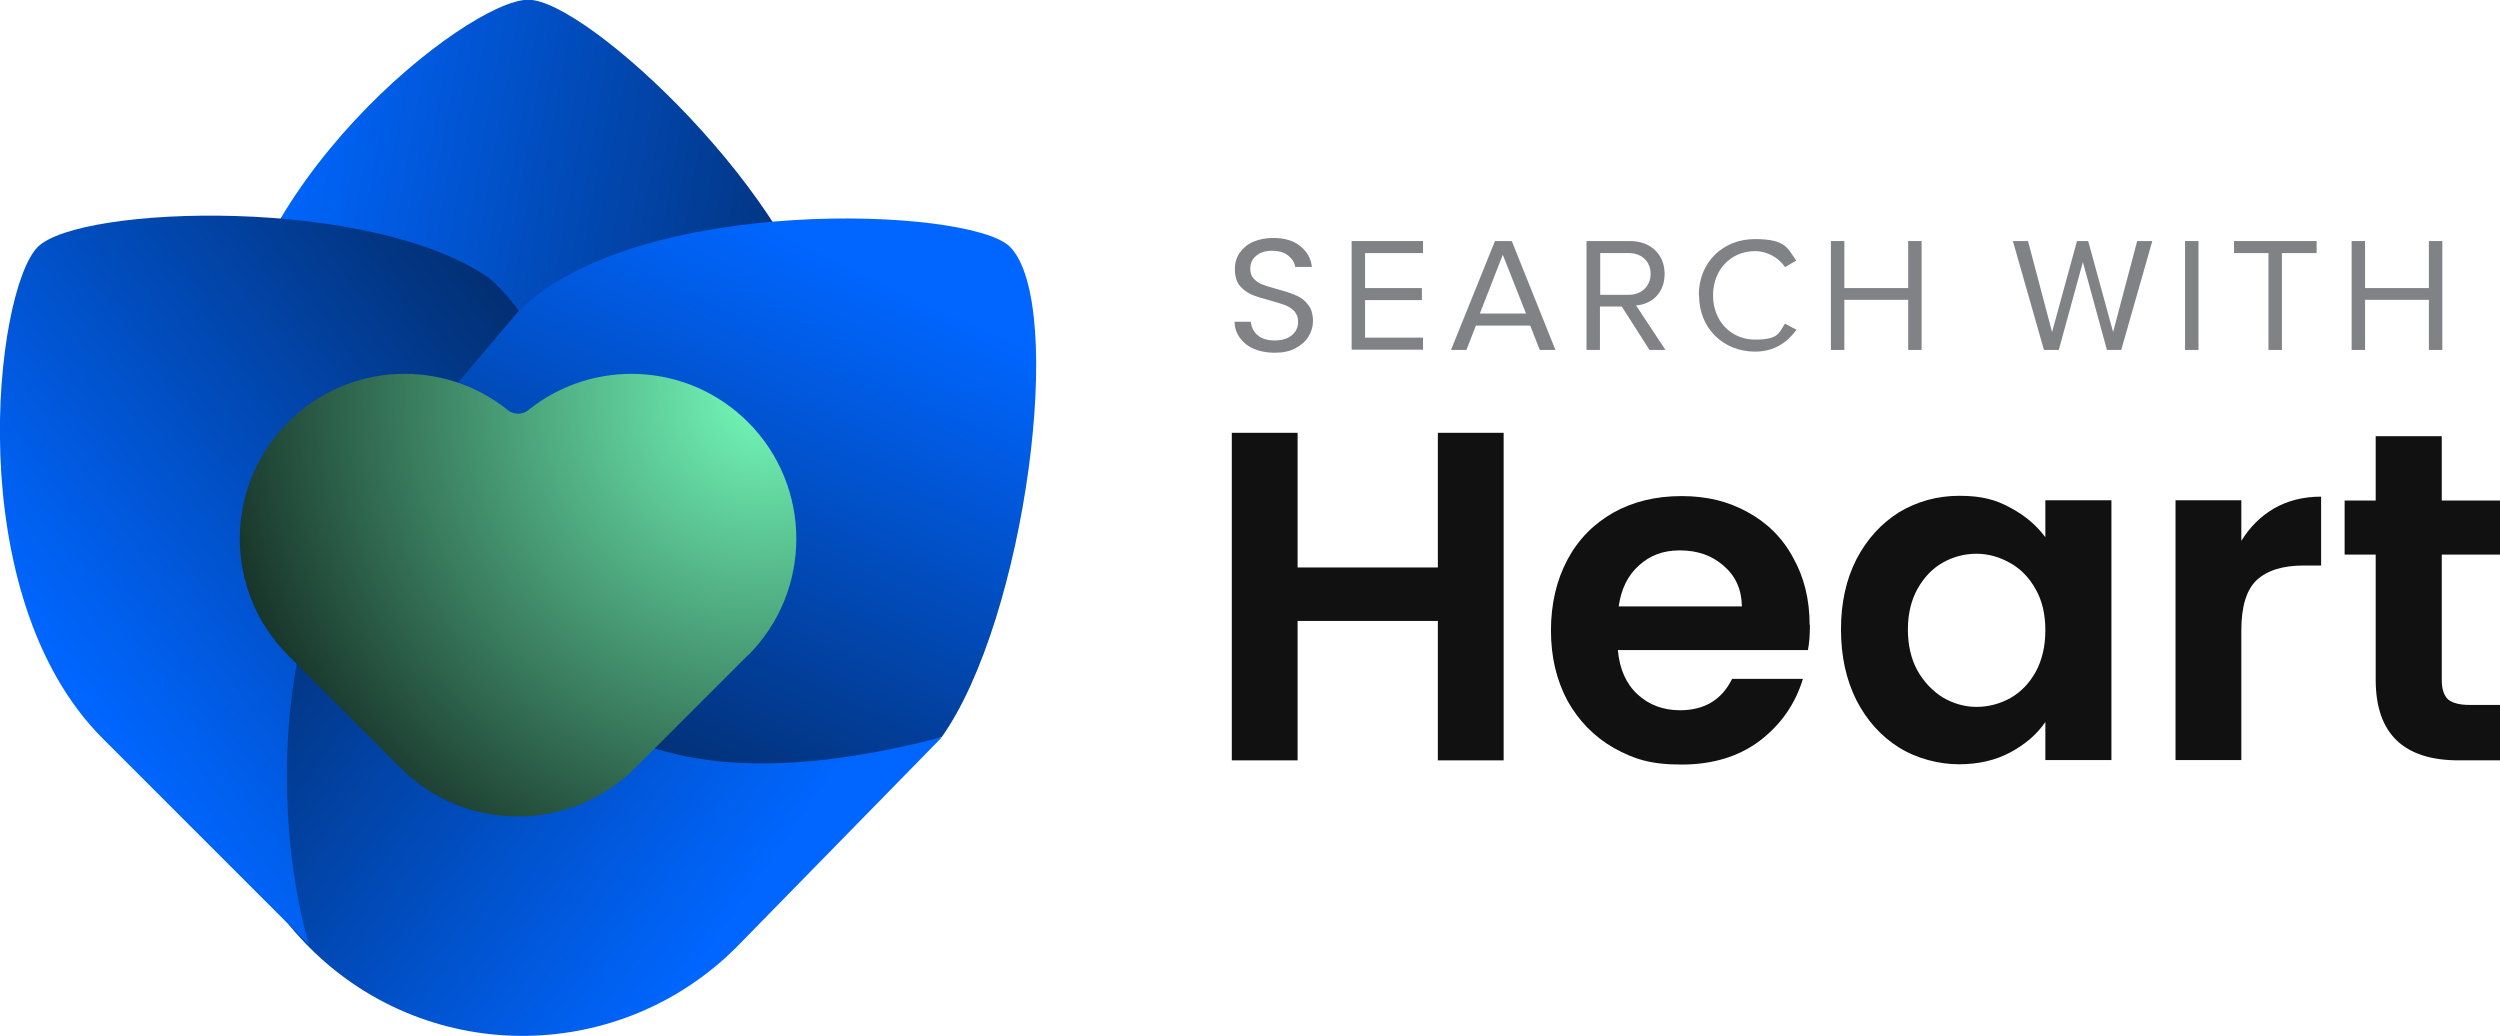 <?xml version="1.0" encoding="UTF-8"?>
<!-- Generated by Pixelmator Pro 3.5.11 -->
<svg width="893" height="370" viewBox="0 0 893 370" xmlns="http://www.w3.org/2000/svg">
    <g id="Group">
        <path id="Path" fill="#111111" stroke="none" d="M 537.1 154.6 L 537.1 271.6 L 513.6 271.6 L 513.6 221.8 L 463.5 221.8 L 463.5 271.6 L 440 271.6 L 440 154.6 L 463.5 154.6 L 463.5 202.7 L 513.6 202.7 L 513.6 154.6 L 537.1 154.6 Z"/>
        <path id="path1" fill="#111111" stroke="none" d="M 646.5 223.2 C 646.5 226.6 646.3 229.6 645.8 232.2 L 577.9 232.2 C 578.5 238.9 580.8 244.2 584.9 248 C 589 251.8 594.1 253.7 600.1 253.7 C 608.8 253.7 615 250 618.7 242.5 L 644 242.5 C 641.3 251.4 636.2 258.8 628.6 264.6 C 621 270.3 611.7 273.1 600.6 273.1 C 589.5 273.1 583.6 271.1 576.5 267.2 C 569.5 263.2 563.9 257.5 559.9 250.3 C 556 243 554 234.7 554 225.2 C 554 215.7 556 207.2 559.9 199.9 C 563.8 192.6 569.3 187.1 576.3 183.1 C 583.3 179.2 591.4 177.2 600.6 177.2 C 609.8 177.2 617.3 179.1 624.2 182.9 C 631.2 186.7 636.7 192.1 640.5 199.2 C 644.4 206.1 646.4 214.1 646.4 223.2 Z M 622.2 216.5 C 622.1 210.5 619.9 205.7 615.7 202.1 C 611.5 198.4 606.3 196.6 600.1 196.6 C 593.9 196.6 589.4 198.4 585.4 202 C 581.5 205.5 579.1 210.3 578.2 216.6 L 622.3 216.6 Z"/>
        <path id="path2" fill="#111111" stroke="none" d="M 657.6 224.8 C 657.6 215.4 659.4 207.1 663.1 199.8 C 666.9 192.5 672 187 678.3 183 C 684.8 179.1 692 177.1 699.9 177.1 C 707.8 177.1 712.9 178.5 718 181.3 C 723.3 184.1 727.4 187.6 730.6 191.9 L 730.6 178.7 L 754.2 178.7 L 754.2 271.5 L 730.6 271.5 L 730.6 257.9 C 727.6 262.3 723.4 265.9 718 268.8 C 712.7 271.6 706.7 273 699.7 273 C 692.7 273 684.7 271 678.3 267 C 671.9 263 666.8 257.3 663.1 250.1 C 659.4 242.7 657.6 234.3 657.6 224.8 Z M 730.6 225.2 C 730.6 219.5 729.5 214.6 727.2 210.6 C 725 206.5 721.9 203.3 718.2 201.2 C 714.4 199 710.3 197.8 706 197.8 C 701.7 197.8 697.6 198.9 693.9 201 C 690.2 203.1 687.2 206.3 684.9 210.4 C 682.7 214.4 681.5 219.2 681.5 224.8 C 681.5 230.4 682.6 235.3 684.9 239.5 C 687.2 243.6 690.3 246.8 693.9 249.1 C 697.7 251.3 701.7 252.5 706 252.5 C 710.3 252.5 714.4 251.4 718.2 249.3 C 722 247.1 725 243.9 727.2 239.9 C 729.4 235.8 730.6 230.9 730.6 225.2 Z"/>
        <path id="path3" fill="#111111" stroke="none" d="M 800.6 193.2 C 803.6 188.3 807.5 184.4 812.3 181.6 C 817.2 178.8 822.8 177.4 829.1 177.4 L 829.1 202 L 822.9 202 C 815.5 202 809.9 203.7 806.1 207.2 C 802.4 210.7 800.6 216.7 800.6 225.3 L 800.6 271.5 L 777.1 271.5 L 777.1 178.7 L 800.6 178.7 L 800.6 193.1 Z"/>
        <path id="path4" fill="#111111" stroke="none" d="M 872.2 198 L 872.2 242.9 C 872.2 246 872.9 248.3 874.4 249.8 C 876 251.1 878.5 251.8 882.1 251.8 L 893 251.8 L 893 271.6 L 878.3 271.6 C 858.5 271.6 848.6 262 848.6 242.8 L 848.6 198.1 L 837.5 198.1 L 837.5 178.8 L 848.6 178.8 L 848.6 155.8 L 872.2 155.8 L 872.2 178.8 L 893 178.8 L 893 198.1 L 872.2 198.1 Z"/>
    </g>
    <linearGradient id="linearGradient1" x1="87.7" y1="114" x2="402.8" y2="169.1" gradientUnits="userSpaceOnUse">
        <stop offset="1e-05" stop-color="#0066ff" stop-opacity="1"/>
        <stop offset="1" stop-color="#041125" stop-opacity="1"/>
    </linearGradient>
    <path id="path5" fill="url(#linearGradient1)" stroke="none" d="M 294.9 122.6 C 286.4 71.6 209.7 -0.1 188.7 -0.1 C 167.1 -0.1 81 67.9 81 140.5 L 81 244.7 C 109.4 192.4 207.3 96.8 278.8 179.8 C 278.8 179.8 296.2 151.7 294.9 122.6 Z"/>
    <linearGradient id="linearGradient2" x1="262" y1="328.9" x2="-8.4" y2="140.1" gradientUnits="userSpaceOnUse">
        <stop offset="1e-05" stop-color="#0066ff" stop-opacity="1"/>
        <stop offset="1" stop-color="#041125" stop-opacity="1"/>
    </linearGradient>
    <path id="path6" fill="url(#linearGradient2)" stroke="none" d="M 99 199.8 C 69 241.9 72.8 300.7 110.6 338.5 C 132.1 360 160.4 370.5 188.6 370 C 215.5 369.5 242.3 359 262.9 338.5 L 336.3 263.5 C 329.9 264.5 142.8 280 150.9 170.8 C 150.9 170.8 118.7 178.3 99 199.9 Z"/>
    <linearGradient id="linearGradient3" x1="22.8" y1="240.2" x2="284.6" y2="56.4" gradientUnits="userSpaceOnUse">
        <stop offset="1e-05" stop-color="#0066ff" stop-opacity="1"/>
        <stop offset="1" stop-color="#041125" stop-opacity="1"/>
    </linearGradient>
    <path id="path7" fill="url(#linearGradient3)" stroke="none" d="M 175.4 99.8 C 133.3 69.8 28.4 73.3 13.5 88.2 C -1.8 103.5 -14.6 212.5 36.7 263.8 L 110.4 337.5 C 93.4 280.4 95.2 143.6 204.4 151.7 C 204.4 151.7 196.9 119.5 175.3 99.8 Z"/>
    <linearGradient id="linearGradient4" x1="294.9" y1="89.9" x2="165.6" y2="365.8" gradientUnits="userSpaceOnUse">
        <stop offset="1e-05" stop-color="#0066ff" stop-opacity="1"/>
        <stop offset="1" stop-color="#041125" stop-opacity="1"/>
    </linearGradient>
    <path id="path8" fill="url(#linearGradient4)" stroke="none" d="M 336.3 263.4 C 366.3 221.3 381.1 108.5 360.7 88.1 C 346.6 74 227.2 69.2 185.1 111.3 L 129.7 176.6 C 186.8 159.6 152.7 311 336.2 263.4 Z"/>
    <radialGradient id="radialGradient1" cx="272.972" cy="141.249" r="277.363" fx="272.972" fy="141.249" gradientUnits="userSpaceOnUse">
        <stop offset="1e-05" stop-color="#74faba" stop-opacity="1"/>
        <stop offset="0.9" stop-color="#000104" stop-opacity="1"/>
    </radialGradient>
    <path id="path9" fill="url(#radialGradient1)" fill-rule="evenodd" stroke="none" d="M 267.2 234.1 C 290.2 211.1 290.2 173.8 267.2 150.8 C 245.7 129.3 211.8 127.9 188.7 146.5 C 186.6 148.2 183.5 148.2 181.4 146.5 C 158.3 127.9 124.4 129.3 102.9 150.8 C 79.9 173.8 79.9 211.1 102.9 234.1 L 143.2 274.4 C 154.9 286.1 170.4 291.9 185.7 291.6 C 200.6 291.5 215.5 285.7 226.9 274.3 L 267.2 234 Z"/>
    <g id="g1">
        <path id="Path-copy" fill="#808285" stroke="none" d="M 455.332 126 C 452.58 126 450.112 125.542 447.929 124.627 C 445.746 123.712 444.132 122.339 442.898 120.692 C 441.664 119.045 441 117.031 441 114.926 L 446.79 114.926 C 446.98 116.848 447.739 118.404 449.163 119.685 C 450.586 120.967 452.675 121.607 455.332 121.607 C 457.895 121.607 459.983 120.967 461.407 119.777 C 462.925 118.496 463.685 116.94 463.685 114.926 C 463.685 113.371 463.21 112.181 462.356 111.174 C 461.502 110.259 460.363 109.527 459.034 108.978 C 457.705 108.52 455.997 107.971 453.719 107.33 C 450.966 106.598 448.783 105.958 447.075 105.225 C 445.461 104.493 444.037 103.487 442.803 102.022 C 441.664 100.558 441.095 98.545 441.095 96.074 C 441.095 93.877 441.664 91.955 442.803 90.308 C 443.942 88.661 445.556 87.288 447.644 86.373 C 449.732 85.458 452.2 85 454.858 85 C 458.749 85 461.976 85.915 464.349 87.837 C 466.817 89.759 468.241 92.23 468.62 95.342 L 462.641 95.342 C 462.451 93.786 461.597 92.504 460.173 91.315 C 458.749 90.125 456.756 89.576 454.288 89.576 C 452.01 89.576 450.207 90.125 448.783 91.315 C 447.359 92.413 446.6 93.969 446.6 95.982 C 446.6 97.446 446.98 98.636 447.834 99.551 C 448.688 100.466 449.732 101.199 450.966 101.656 C 452.2 102.114 454.003 102.663 456.281 103.304 C 459.034 104.036 461.217 104.768 462.925 105.5 C 464.634 106.232 466.058 107.239 467.197 108.795 C 468.43 110.259 469 112.272 469 114.743 C 469 116.665 468.43 118.496 467.386 120.234 C 466.342 121.973 464.729 123.346 462.641 124.444 C 460.553 125.542 458.18 126 455.332 126 Z"/>
        <path id="path10" fill="#808285" stroke="none" d="M 482.8 125 L 482.8 86.1 L 508.3 86.1 L 508.3 90.4 L 487.6 90.4 L 487.6 102.9 L 507.9 102.9 L 507.9 107.2 L 487.6 107.2 L 487.6 120.6 L 508.3 120.6 L 508.3 124.9 L 482.8 124.9 Z"/>
        <path id="path11" fill="#808285" stroke="none" d="M 550 125 L 546.6 116.3 L 527.2 116.3 L 523.8 125 L 518.3 125 L 534 86.1 L 540 86.1 L 555.6 125 L 550.1 125 Z M 536.8 91 L 528.6 112 L 545.1 112 L 536.8 91 Z"/>
        <path id="path12" fill="#808285" stroke="none" d="M 589.2 125 L 579.3 109.5 L 571.5 109.5 L 571.5 125 L 566.7 125 L 566.7 86.1 L 582.3 86.1 C 589.4 86.1 594.6 90.7 594.6 97.8 C 594.6 104.9 589.8 108.7 584.4 109.1 L 594.9 125 L 589.2 125 Z M 589.6 97.8 C 589.6 93.4 586.4 90.4 581.8 90.4 L 571.6 90.4 L 571.6 105.3 L 581.8 105.3 C 586.4 105.3 589.6 102.2 589.6 97.8 Z"/>
        <path id="path13" fill="#808285" stroke="none" d="M 606.8 105.5 C 606.8 93.5 615.6 85.4 626.8 85.4 C 638 85.4 638.5 88.7 641.6 93.1 L 637.6 95.4 C 635.4 92.1 631.3 89.7 626.9 89.7 C 618.4 89.7 611.9 96.2 611.9 105.5 C 611.9 114.8 618.4 121.3 626.9 121.3 C 635.4 121.3 635.4 118.9 637.6 115.6 L 641.7 117.8 C 638.4 122.3 633.8 125.6 626.9 125.6 C 615.7 125.6 606.9 117.4 606.9 105.5 Z"/>
        <path id="path14" fill="#808285" stroke="none" d="M 681.6 125 L 681.6 107.1 L 658.8 107.1 L 658.8 125 L 654 125 L 654 86.1 L 658.8 86.1 L 658.8 102.9 L 681.6 102.9 L 681.6 86.1 L 686.4 86.1 L 686.4 125 L 681.6 125 Z"/>
        <path id="path15" fill="#808285" stroke="none" d="M 752.6 125 L 744 93.6 L 735.4 125 L 730.1 125 L 719 86.1 L 724.4 86.1 L 733 118.6 L 741.9 86.1 L 745.9 86.1 L 754.8 118.6 L 763.4 86.1 L 768.8 86.1 L 757.7 125 L 752.4 125 Z"/>
        <path id="path16" fill="#808285" stroke="none" d="M 780.5 125 L 780.5 86.1 L 785.3 86.1 L 785.3 125 L 780.5 125 Z"/>
        <path id="path17" fill="#808285" stroke="none" d="M 810.3 125 L 810.3 90.4 L 798 90.4 L 798 86.1 L 827.5 86.1 L 827.5 90.4 L 815.1 90.4 L 815.1 125 L 810.3 125 Z"/>
        <path id="path18" fill="#808285" stroke="none" d="M 867.6 125 L 867.6 107.1 L 844.8 107.1 L 844.8 125 L 840 125 L 840 86.1 L 844.8 86.1 L 844.8 102.9 L 867.6 102.9 L 867.6 86.1 L 872.4 86.1 L 872.4 125 L 867.6 125 Z"/>
    </g>
</svg>
